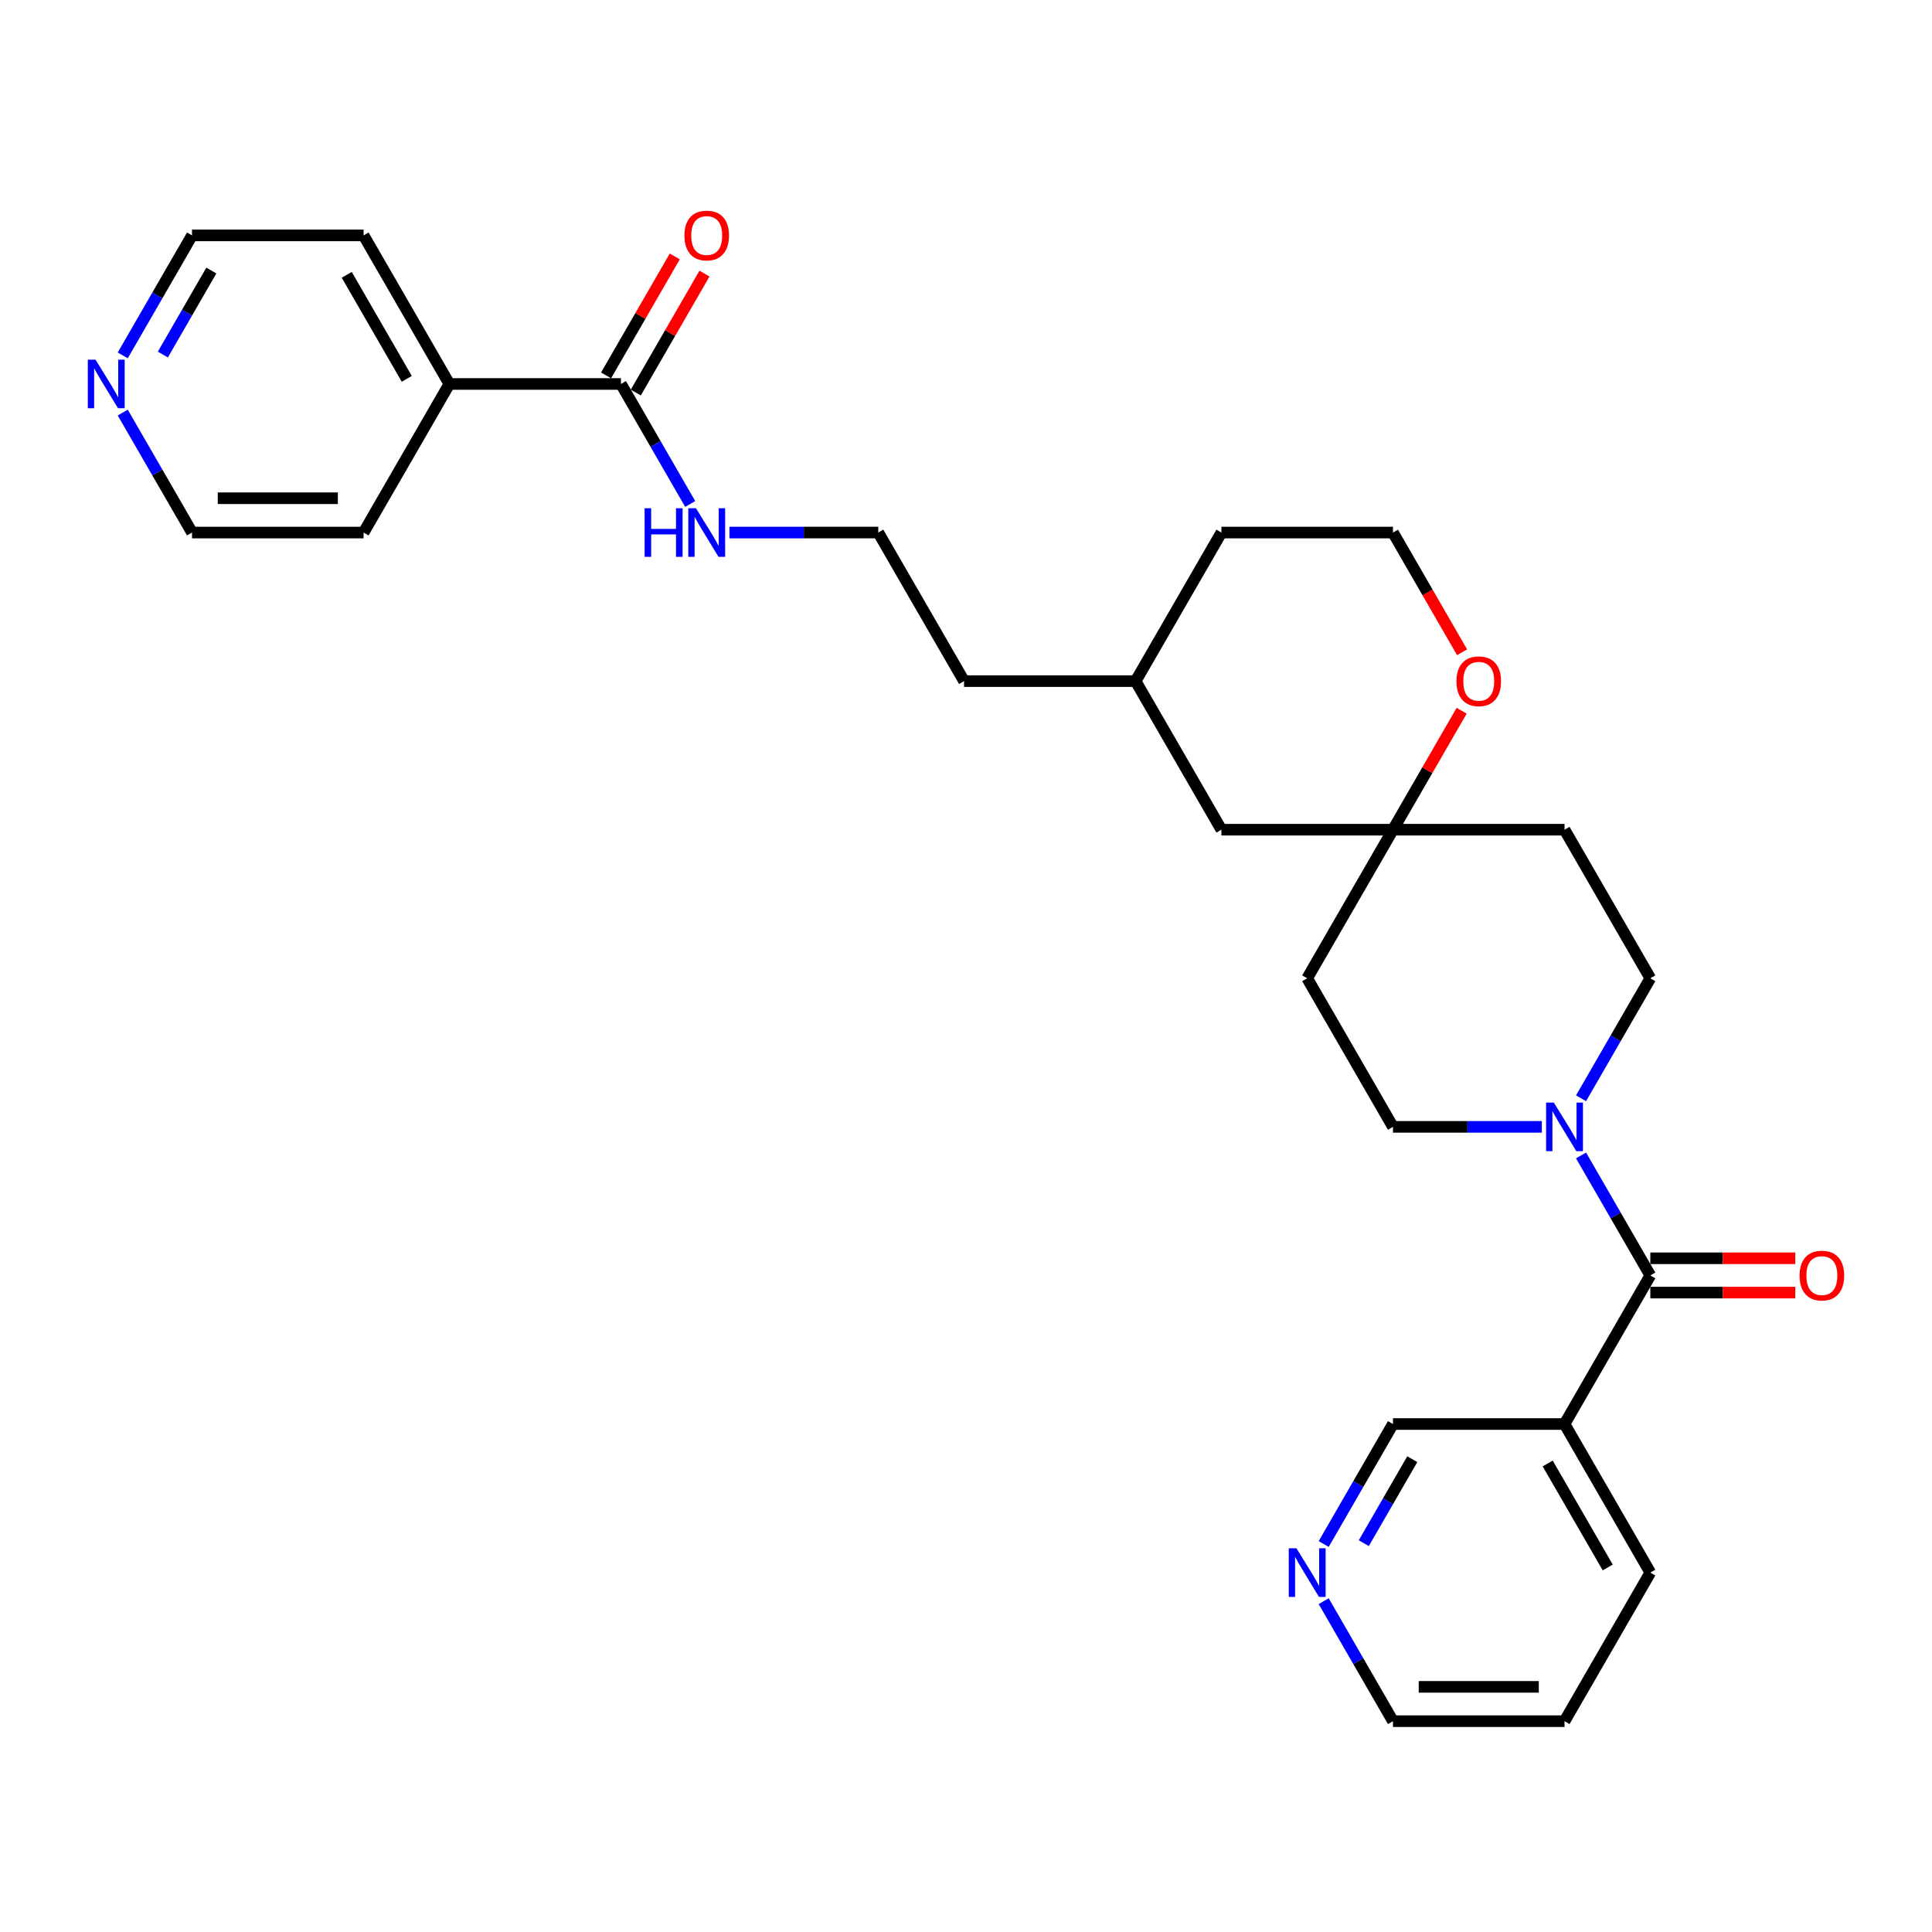 <?xml version='1.0' encoding='iso-8859-1'?>
<svg version='1.1' baseProfile='full'
              xmlns='http://www.w3.org/2000/svg'
                      xmlns:rdkit='http://www.rdkit.org/xml'
                      xmlns:xlink='http://www.w3.org/1999/xlink'
                  xml:space='preserve'
width='1000px' height='1000px' viewBox='0 0 1000 1000'>
<!-- END OF HEADER -->
<rect style='opacity:1.0;fill:#FFFFFF;stroke:none' width='1000' height='1000' x='0' y='0'> </rect>
<path class='bond-0' d='M 854.2,660.166 L 836.271,629.111' style='fill:none;fill-rule:evenodd;stroke:#000000;stroke-width:6px;stroke-linecap:butt;stroke-linejoin:miter;stroke-opacity:1' />
<path class='bond-0' d='M 836.271,629.111 L 818.341,598.056' style='fill:none;fill-rule:evenodd;stroke:#0000FF;stroke-width:6px;stroke-linecap:butt;stroke-linejoin:miter;stroke-opacity:1' />
<path class='bond-1' d='M 854.2,660.166 L 809.8,737.07' style='fill:none;fill-rule:evenodd;stroke:#000000;stroke-width:6px;stroke-linecap:butt;stroke-linejoin:miter;stroke-opacity:1' />
<path class='bond-7' d='M 854.2,669.046 L 891.719,669.046' style='fill:none;fill-rule:evenodd;stroke:#000000;stroke-width:6px;stroke-linecap:butt;stroke-linejoin:miter;stroke-opacity:1' />
<path class='bond-7' d='M 891.719,669.046 L 929.237,669.046' style='fill:none;fill-rule:evenodd;stroke:#FF0000;stroke-width:6px;stroke-linecap:butt;stroke-linejoin:miter;stroke-opacity:1' />
<path class='bond-7' d='M 854.2,651.286 L 891.719,651.286' style='fill:none;fill-rule:evenodd;stroke:#000000;stroke-width:6px;stroke-linecap:butt;stroke-linejoin:miter;stroke-opacity:1' />
<path class='bond-7' d='M 891.719,651.286 L 929.237,651.286' style='fill:none;fill-rule:evenodd;stroke:#FF0000;stroke-width:6px;stroke-linecap:butt;stroke-linejoin:miter;stroke-opacity:1' />
<path class='bond-4' d='M 818.341,568.468 L 836.271,537.413' style='fill:none;fill-rule:evenodd;stroke:#0000FF;stroke-width:6px;stroke-linecap:butt;stroke-linejoin:miter;stroke-opacity:1' />
<path class='bond-4' d='M 836.271,537.413 L 854.2,506.358' style='fill:none;fill-rule:evenodd;stroke:#000000;stroke-width:6px;stroke-linecap:butt;stroke-linejoin:miter;stroke-opacity:1' />
<path class='bond-5' d='M 798.043,583.262 L 759.521,583.262' style='fill:none;fill-rule:evenodd;stroke:#0000FF;stroke-width:6px;stroke-linecap:butt;stroke-linejoin:miter;stroke-opacity:1' />
<path class='bond-5' d='M 759.521,583.262 L 720.999,583.262' style='fill:none;fill-rule:evenodd;stroke:#000000;stroke-width:6px;stroke-linecap:butt;stroke-linejoin:miter;stroke-opacity:1' />
<path class='bond-16' d='M 809.8,737.07 L 720.999,737.07' style='fill:none;fill-rule:evenodd;stroke:#000000;stroke-width:6px;stroke-linecap:butt;stroke-linejoin:miter;stroke-opacity:1' />
<path class='bond-19' d='M 809.8,737.07 L 854.2,813.974' style='fill:none;fill-rule:evenodd;stroke:#000000;stroke-width:6px;stroke-linecap:butt;stroke-linejoin:miter;stroke-opacity:1' />
<path class='bond-19' d='M 801.079,757.485 L 832.16,811.318' style='fill:none;fill-rule:evenodd;stroke:#000000;stroke-width:6px;stroke-linecap:butt;stroke-linejoin:miter;stroke-opacity:1' />
<path class='bond-2' d='M 321.395,198.743 L 339.324,229.797' style='fill:none;fill-rule:evenodd;stroke:#000000;stroke-width:6px;stroke-linecap:butt;stroke-linejoin:miter;stroke-opacity:1' />
<path class='bond-2' d='M 339.324,229.797 L 357.254,260.852' style='fill:none;fill-rule:evenodd;stroke:#0000FF;stroke-width:6px;stroke-linecap:butt;stroke-linejoin:miter;stroke-opacity:1' />
<path class='bond-10' d='M 329.085,203.183 L 346.861,172.394' style='fill:none;fill-rule:evenodd;stroke:#000000;stroke-width:6px;stroke-linecap:butt;stroke-linejoin:miter;stroke-opacity:1' />
<path class='bond-10' d='M 346.861,172.394 L 364.636,141.606' style='fill:none;fill-rule:evenodd;stroke:#FF0000;stroke-width:6px;stroke-linecap:butt;stroke-linejoin:miter;stroke-opacity:1' />
<path class='bond-10' d='M 313.704,194.303 L 331.48,163.514' style='fill:none;fill-rule:evenodd;stroke:#000000;stroke-width:6px;stroke-linecap:butt;stroke-linejoin:miter;stroke-opacity:1' />
<path class='bond-10' d='M 331.48,163.514 L 349.256,132.726' style='fill:none;fill-rule:evenodd;stroke:#FF0000;stroke-width:6px;stroke-linecap:butt;stroke-linejoin:miter;stroke-opacity:1' />
<path class='bond-13' d='M 321.395,198.743 L 232.594,198.743' style='fill:none;fill-rule:evenodd;stroke:#000000;stroke-width:6px;stroke-linecap:butt;stroke-linejoin:miter;stroke-opacity:1' />
<path class='bond-3' d='M 720.999,429.454 L 676.598,506.358' style='fill:none;fill-rule:evenodd;stroke:#000000;stroke-width:6px;stroke-linecap:butt;stroke-linejoin:miter;stroke-opacity:1' />
<path class='bond-6' d='M 720.999,429.454 L 738.775,398.666' style='fill:none;fill-rule:evenodd;stroke:#000000;stroke-width:6px;stroke-linecap:butt;stroke-linejoin:miter;stroke-opacity:1' />
<path class='bond-6' d='M 738.775,398.666 L 756.55,367.877' style='fill:none;fill-rule:evenodd;stroke:#FF0000;stroke-width:6px;stroke-linecap:butt;stroke-linejoin:miter;stroke-opacity:1' />
<path class='bond-15' d='M 720.999,429.454 L 632.198,429.454' style='fill:none;fill-rule:evenodd;stroke:#000000;stroke-width:6px;stroke-linecap:butt;stroke-linejoin:miter;stroke-opacity:1' />
<path class='bond-29' d='M 720.999,429.454 L 809.8,429.454' style='fill:none;fill-rule:evenodd;stroke:#000000;stroke-width:6px;stroke-linecap:butt;stroke-linejoin:miter;stroke-opacity:1' />
<path class='bond-8' d='M 854.2,506.358 L 809.8,429.454' style='fill:none;fill-rule:evenodd;stroke:#000000;stroke-width:6px;stroke-linecap:butt;stroke-linejoin:miter;stroke-opacity:1' />
<path class='bond-9' d='M 720.999,583.262 L 676.598,506.358' style='fill:none;fill-rule:evenodd;stroke:#000000;stroke-width:6px;stroke-linecap:butt;stroke-linejoin:miter;stroke-opacity:1' />
<path class='bond-17' d='M 756.776,337.614 L 738.887,306.63' style='fill:none;fill-rule:evenodd;stroke:#FF0000;stroke-width:6px;stroke-linecap:butt;stroke-linejoin:miter;stroke-opacity:1' />
<path class='bond-17' d='M 738.887,306.63 L 720.999,275.646' style='fill:none;fill-rule:evenodd;stroke:#000000;stroke-width:6px;stroke-linecap:butt;stroke-linejoin:miter;stroke-opacity:1' />
<path class='bond-11' d='M 685.14,799.179 L 703.069,768.125' style='fill:none;fill-rule:evenodd;stroke:#0000FF;stroke-width:6px;stroke-linecap:butt;stroke-linejoin:miter;stroke-opacity:1' />
<path class='bond-11' d='M 703.069,768.125 L 720.999,737.07' style='fill:none;fill-rule:evenodd;stroke:#000000;stroke-width:6px;stroke-linecap:butt;stroke-linejoin:miter;stroke-opacity:1' />
<path class='bond-11' d='M 705.9,798.743 L 718.45,777.005' style='fill:none;fill-rule:evenodd;stroke:#0000FF;stroke-width:6px;stroke-linecap:butt;stroke-linejoin:miter;stroke-opacity:1' />
<path class='bond-11' d='M 718.45,777.005 L 731.001,755.266' style='fill:none;fill-rule:evenodd;stroke:#000000;stroke-width:6px;stroke-linecap:butt;stroke-linejoin:miter;stroke-opacity:1' />
<path class='bond-30' d='M 685.14,828.768 L 703.069,859.823' style='fill:none;fill-rule:evenodd;stroke:#0000FF;stroke-width:6px;stroke-linecap:butt;stroke-linejoin:miter;stroke-opacity:1' />
<path class='bond-30' d='M 703.069,859.823 L 720.999,890.878' style='fill:none;fill-rule:evenodd;stroke:#000000;stroke-width:6px;stroke-linecap:butt;stroke-linejoin:miter;stroke-opacity:1' />
<path class='bond-12' d='M 63.533,183.948 L 81.463,152.894' style='fill:none;fill-rule:evenodd;stroke:#0000FF;stroke-width:6px;stroke-linecap:butt;stroke-linejoin:miter;stroke-opacity:1' />
<path class='bond-12' d='M 81.463,152.894 L 99.392,121.839' style='fill:none;fill-rule:evenodd;stroke:#000000;stroke-width:6px;stroke-linecap:butt;stroke-linejoin:miter;stroke-opacity:1' />
<path class='bond-12' d='M 84.293,183.512 L 96.844,161.774' style='fill:none;fill-rule:evenodd;stroke:#0000FF;stroke-width:6px;stroke-linecap:butt;stroke-linejoin:miter;stroke-opacity:1' />
<path class='bond-12' d='M 96.844,161.774 L 109.394,140.035' style='fill:none;fill-rule:evenodd;stroke:#000000;stroke-width:6px;stroke-linecap:butt;stroke-linejoin:miter;stroke-opacity:1' />
<path class='bond-32' d='M 63.533,213.537 L 81.463,244.592' style='fill:none;fill-rule:evenodd;stroke:#0000FF;stroke-width:6px;stroke-linecap:butt;stroke-linejoin:miter;stroke-opacity:1' />
<path class='bond-32' d='M 81.463,244.592 L 99.392,275.647' style='fill:none;fill-rule:evenodd;stroke:#000000;stroke-width:6px;stroke-linecap:butt;stroke-linejoin:miter;stroke-opacity:1' />
<path class='bond-24' d='M 232.594,198.743 L 188.193,275.647' style='fill:none;fill-rule:evenodd;stroke:#000000;stroke-width:6px;stroke-linecap:butt;stroke-linejoin:miter;stroke-opacity:1' />
<path class='bond-25' d='M 232.594,198.743 L 188.193,121.839' style='fill:none;fill-rule:evenodd;stroke:#000000;stroke-width:6px;stroke-linecap:butt;stroke-linejoin:miter;stroke-opacity:1' />
<path class='bond-25' d='M 210.553,196.087 L 179.472,142.254' style='fill:none;fill-rule:evenodd;stroke:#000000;stroke-width:6px;stroke-linecap:butt;stroke-linejoin:miter;stroke-opacity:1' />
<path class='bond-14' d='M 377.552,275.647 L 416.074,275.647' style='fill:none;fill-rule:evenodd;stroke:#0000FF;stroke-width:6px;stroke-linecap:butt;stroke-linejoin:miter;stroke-opacity:1' />
<path class='bond-14' d='M 416.074,275.647 L 454.596,275.646' style='fill:none;fill-rule:evenodd;stroke:#000000;stroke-width:6px;stroke-linecap:butt;stroke-linejoin:miter;stroke-opacity:1' />
<path class='bond-20' d='M 632.198,429.454 L 587.798,352.55' style='fill:none;fill-rule:evenodd;stroke:#000000;stroke-width:6px;stroke-linecap:butt;stroke-linejoin:miter;stroke-opacity:1' />
<path class='bond-31' d='M 720.999,275.646 L 632.198,275.646' style='fill:none;fill-rule:evenodd;stroke:#000000;stroke-width:6px;stroke-linecap:butt;stroke-linejoin:miter;stroke-opacity:1' />
<path class='bond-18' d='M 454.596,275.646 L 498.997,352.55' style='fill:none;fill-rule:evenodd;stroke:#000000;stroke-width:6px;stroke-linecap:butt;stroke-linejoin:miter;stroke-opacity:1' />
<path class='bond-28' d='M 854.2,813.974 L 809.8,890.878' style='fill:none;fill-rule:evenodd;stroke:#000000;stroke-width:6px;stroke-linecap:butt;stroke-linejoin:miter;stroke-opacity:1' />
<path class='bond-26' d='M 587.798,352.55 L 498.997,352.55' style='fill:none;fill-rule:evenodd;stroke:#000000;stroke-width:6px;stroke-linecap:butt;stroke-linejoin:miter;stroke-opacity:1' />
<path class='bond-27' d='M 587.798,352.55 L 632.198,275.646' style='fill:none;fill-rule:evenodd;stroke:#000000;stroke-width:6px;stroke-linecap:butt;stroke-linejoin:miter;stroke-opacity:1' />
<path class='bond-21' d='M 99.392,121.839 L 188.193,121.839' style='fill:none;fill-rule:evenodd;stroke:#000000;stroke-width:6px;stroke-linecap:butt;stroke-linejoin:miter;stroke-opacity:1' />
<path class='bond-22' d='M 99.392,275.647 L 188.193,275.647' style='fill:none;fill-rule:evenodd;stroke:#000000;stroke-width:6px;stroke-linecap:butt;stroke-linejoin:miter;stroke-opacity:1' />
<path class='bond-22' d='M 112.712,257.886 L 174.873,257.886' style='fill:none;fill-rule:evenodd;stroke:#000000;stroke-width:6px;stroke-linecap:butt;stroke-linejoin:miter;stroke-opacity:1' />
<path class='bond-23' d='M 720.999,890.878 L 809.8,890.878' style='fill:none;fill-rule:evenodd;stroke:#000000;stroke-width:6px;stroke-linecap:butt;stroke-linejoin:miter;stroke-opacity:1' />
<path class='bond-23' d='M 734.319,873.117 L 796.48,873.117' style='fill:none;fill-rule:evenodd;stroke:#000000;stroke-width:6px;stroke-linecap:butt;stroke-linejoin:miter;stroke-opacity:1' />
<path  class='atom-1' d='M 804.241 570.688
L 812.482 584.008
Q 813.299 585.322, 814.613 587.702
Q 815.927 590.082, 815.998 590.224
L 815.998 570.688
L 819.337 570.688
L 819.337 595.836
L 815.892 595.836
L 807.047 581.273
Q 806.017 579.568, 804.916 577.614
Q 803.85 575.661, 803.531 575.057
L 803.531 595.836
L 800.263 595.836
L 800.263 570.688
L 804.241 570.688
' fill='#0000FF'/>
<path  class='atom-7' d='M 753.855 352.621
Q 753.855 346.583, 756.839 343.209
Q 759.823 339.834, 765.399 339.834
Q 770.976 339.834, 773.96 343.209
Q 776.944 346.583, 776.944 352.621
Q 776.944 358.731, 773.924 362.212
Q 770.905 365.657, 765.399 365.657
Q 759.858 365.657, 756.839 362.212
Q 753.855 358.766, 753.855 352.621
M 765.399 362.816
Q 769.236 362.816, 771.296 360.258
Q 773.392 357.665, 773.392 352.621
Q 773.392 347.684, 771.296 345.198
Q 769.236 342.676, 765.399 342.676
Q 761.563 342.676, 759.468 345.162
Q 757.407 347.649, 757.407 352.621
Q 757.407 357.701, 759.468 360.258
Q 761.563 362.816, 765.399 362.816
' fill='#FF0000'/>
<path  class='atom-8' d='M 931.457 660.237
Q 931.457 654.198, 934.441 650.824
Q 937.425 647.45, 943.001 647.45
Q 948.578 647.45, 951.562 650.824
Q 954.545 654.198, 954.545 660.237
Q 954.545 666.346, 951.526 669.827
Q 948.507 673.273, 943.001 673.273
Q 937.46 673.273, 934.441 669.827
Q 931.457 666.382, 931.457 660.237
M 943.001 670.431
Q 946.838 670.431, 948.898 667.874
Q 950.993 665.281, 950.993 660.237
Q 950.993 655.3, 948.898 652.813
Q 946.838 650.291, 943.001 650.291
Q 939.165 650.291, 937.069 652.778
Q 935.009 655.264, 935.009 660.237
Q 935.009 665.316, 937.069 667.874
Q 939.165 670.431, 943.001 670.431
' fill='#FF0000'/>
<path  class='atom-11' d='M 354.251 121.91
Q 354.251 115.871, 357.235 112.497
Q 360.218 109.122, 365.795 109.122
Q 371.372 109.122, 374.356 112.497
Q 377.339 115.871, 377.339 121.91
Q 377.339 128.019, 374.32 131.5
Q 371.301 134.946, 365.795 134.946
Q 360.254 134.946, 357.235 131.5
Q 354.251 128.055, 354.251 121.91
M 365.795 132.104
Q 369.631 132.104, 371.691 129.547
Q 373.787 126.954, 373.787 121.91
Q 373.787 116.972, 371.691 114.486
Q 369.631 111.964, 365.795 111.964
Q 361.959 111.964, 359.863 114.45
Q 357.803 116.937, 357.803 121.91
Q 357.803 126.989, 359.863 129.547
Q 361.959 132.104, 365.795 132.104
' fill='#FF0000'/>
<path  class='atom-12' d='M 671.04 801.399
L 679.28 814.72
Q 680.097 816.034, 681.411 818.414
Q 682.726 820.794, 682.797 820.936
L 682.797 801.399
L 686.136 801.399
L 686.136 826.548
L 682.69 826.548
L 673.846 811.985
Q 672.816 810.28, 671.714 808.326
Q 670.649 806.372, 670.329 805.768
L 670.329 826.548
L 667.061 826.548
L 667.061 801.399
L 671.04 801.399
' fill='#0000FF'/>
<path  class='atom-13' d='M 49.433 186.168
L 57.674 199.489
Q 58.49 200.803, 59.805 203.183
Q 61.119 205.563, 61.19 205.705
L 61.19 186.168
L 64.529 186.168
L 64.529 211.317
L 61.084 211.317
L 52.239 196.753
Q 51.209 195.049, 50.108 193.095
Q 49.042 191.141, 48.722 190.537
L 48.722 211.317
L 45.455 211.317
L 45.455 186.168
L 49.433 186.168
' fill='#0000FF'/>
<path  class='atom-15' d='M 333.631 263.072
L 337.041 263.072
L 337.041 273.764
L 349.9 273.764
L 349.9 263.072
L 353.31 263.072
L 353.31 288.221
L 349.9 288.221
L 349.9 276.606
L 337.041 276.606
L 337.041 288.221
L 333.631 288.221
L 333.631 263.072
' fill='#0000FF'/>
<path  class='atom-15' d='M 360.236 263.072
L 368.477 276.392
Q 369.294 277.707, 370.608 280.087
Q 371.922 282.466, 371.993 282.608
L 371.993 263.072
L 375.332 263.072
L 375.332 288.221
L 371.887 288.221
L 363.042 273.657
Q 362.012 271.952, 360.911 269.999
Q 359.845 268.045, 359.526 267.441
L 359.526 288.221
L 356.258 288.221
L 356.258 263.072
L 360.236 263.072
' fill='#0000FF'/>
</svg>
